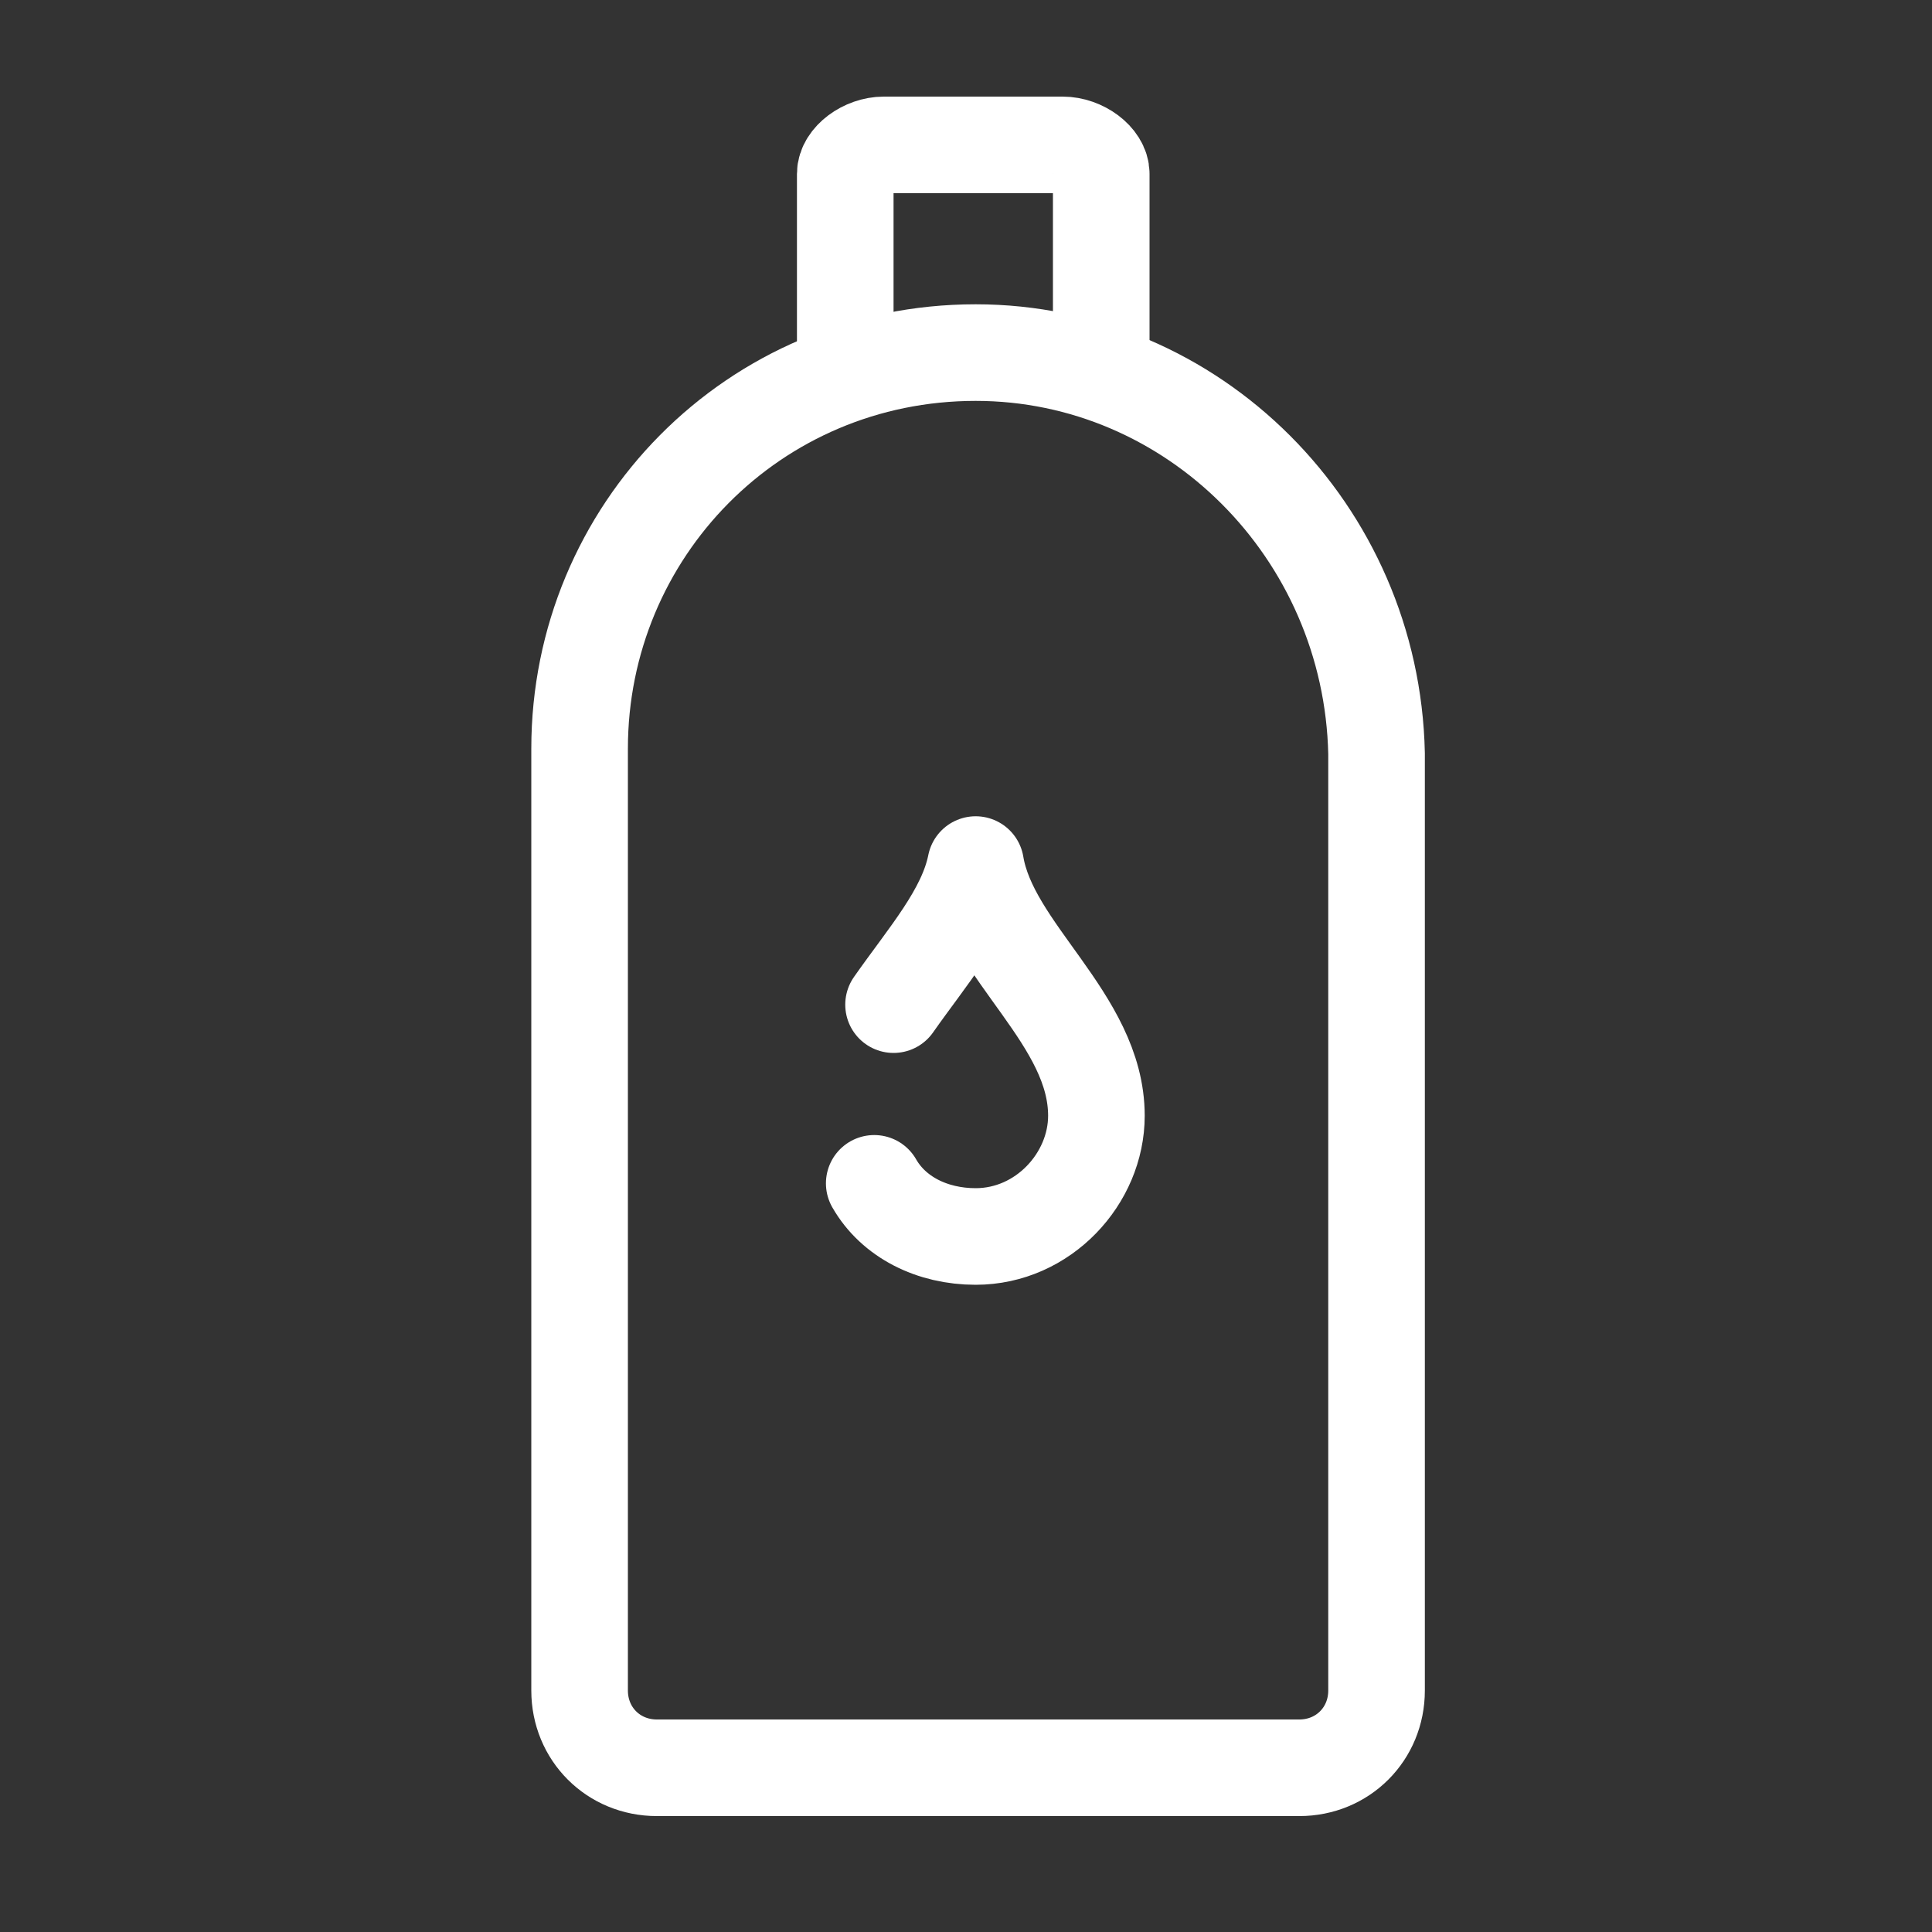 <svg xmlns="http://www.w3.org/2000/svg" width="40" height="40" viewBox="0 0 40 40" fill="none">
<rect x="0" y="0" width="40" height="40" fill="#333333" stroke="none"/>
<path d="M22.8 7.9V3.6C22.8 3.3 22.4 3 22 3H18.3C17.9 3 17.5 3.3 17.5 3.6V7.9" stroke="white" stroke-width="2"/>
<path d="M20.2 7.3C15.6 7.3 12 11 12 15.5V35C12 35.9 12.7 36.6 13.6 36.6H26.9C27.8 36.6 28.5 35.9 28.5 35V15.6C28.4 11 24.7 7.3 20.2 7.3Z" stroke="white" stroke-width="2"/>
<path d="M18.1 24.5C18.5 25.2 19.3 25.6 20.2 25.6C21.6 25.6 22.7 24.4 22.7 23.1C22.7 21.1 20.5 19.7 20.2 17.9C20 18.9 19.2 19.8 18.5 20.8" stroke="white" stroke-width="2" stroke-miterlimit="10" stroke-linecap="round" stroke-linejoin="round"/>
</svg>